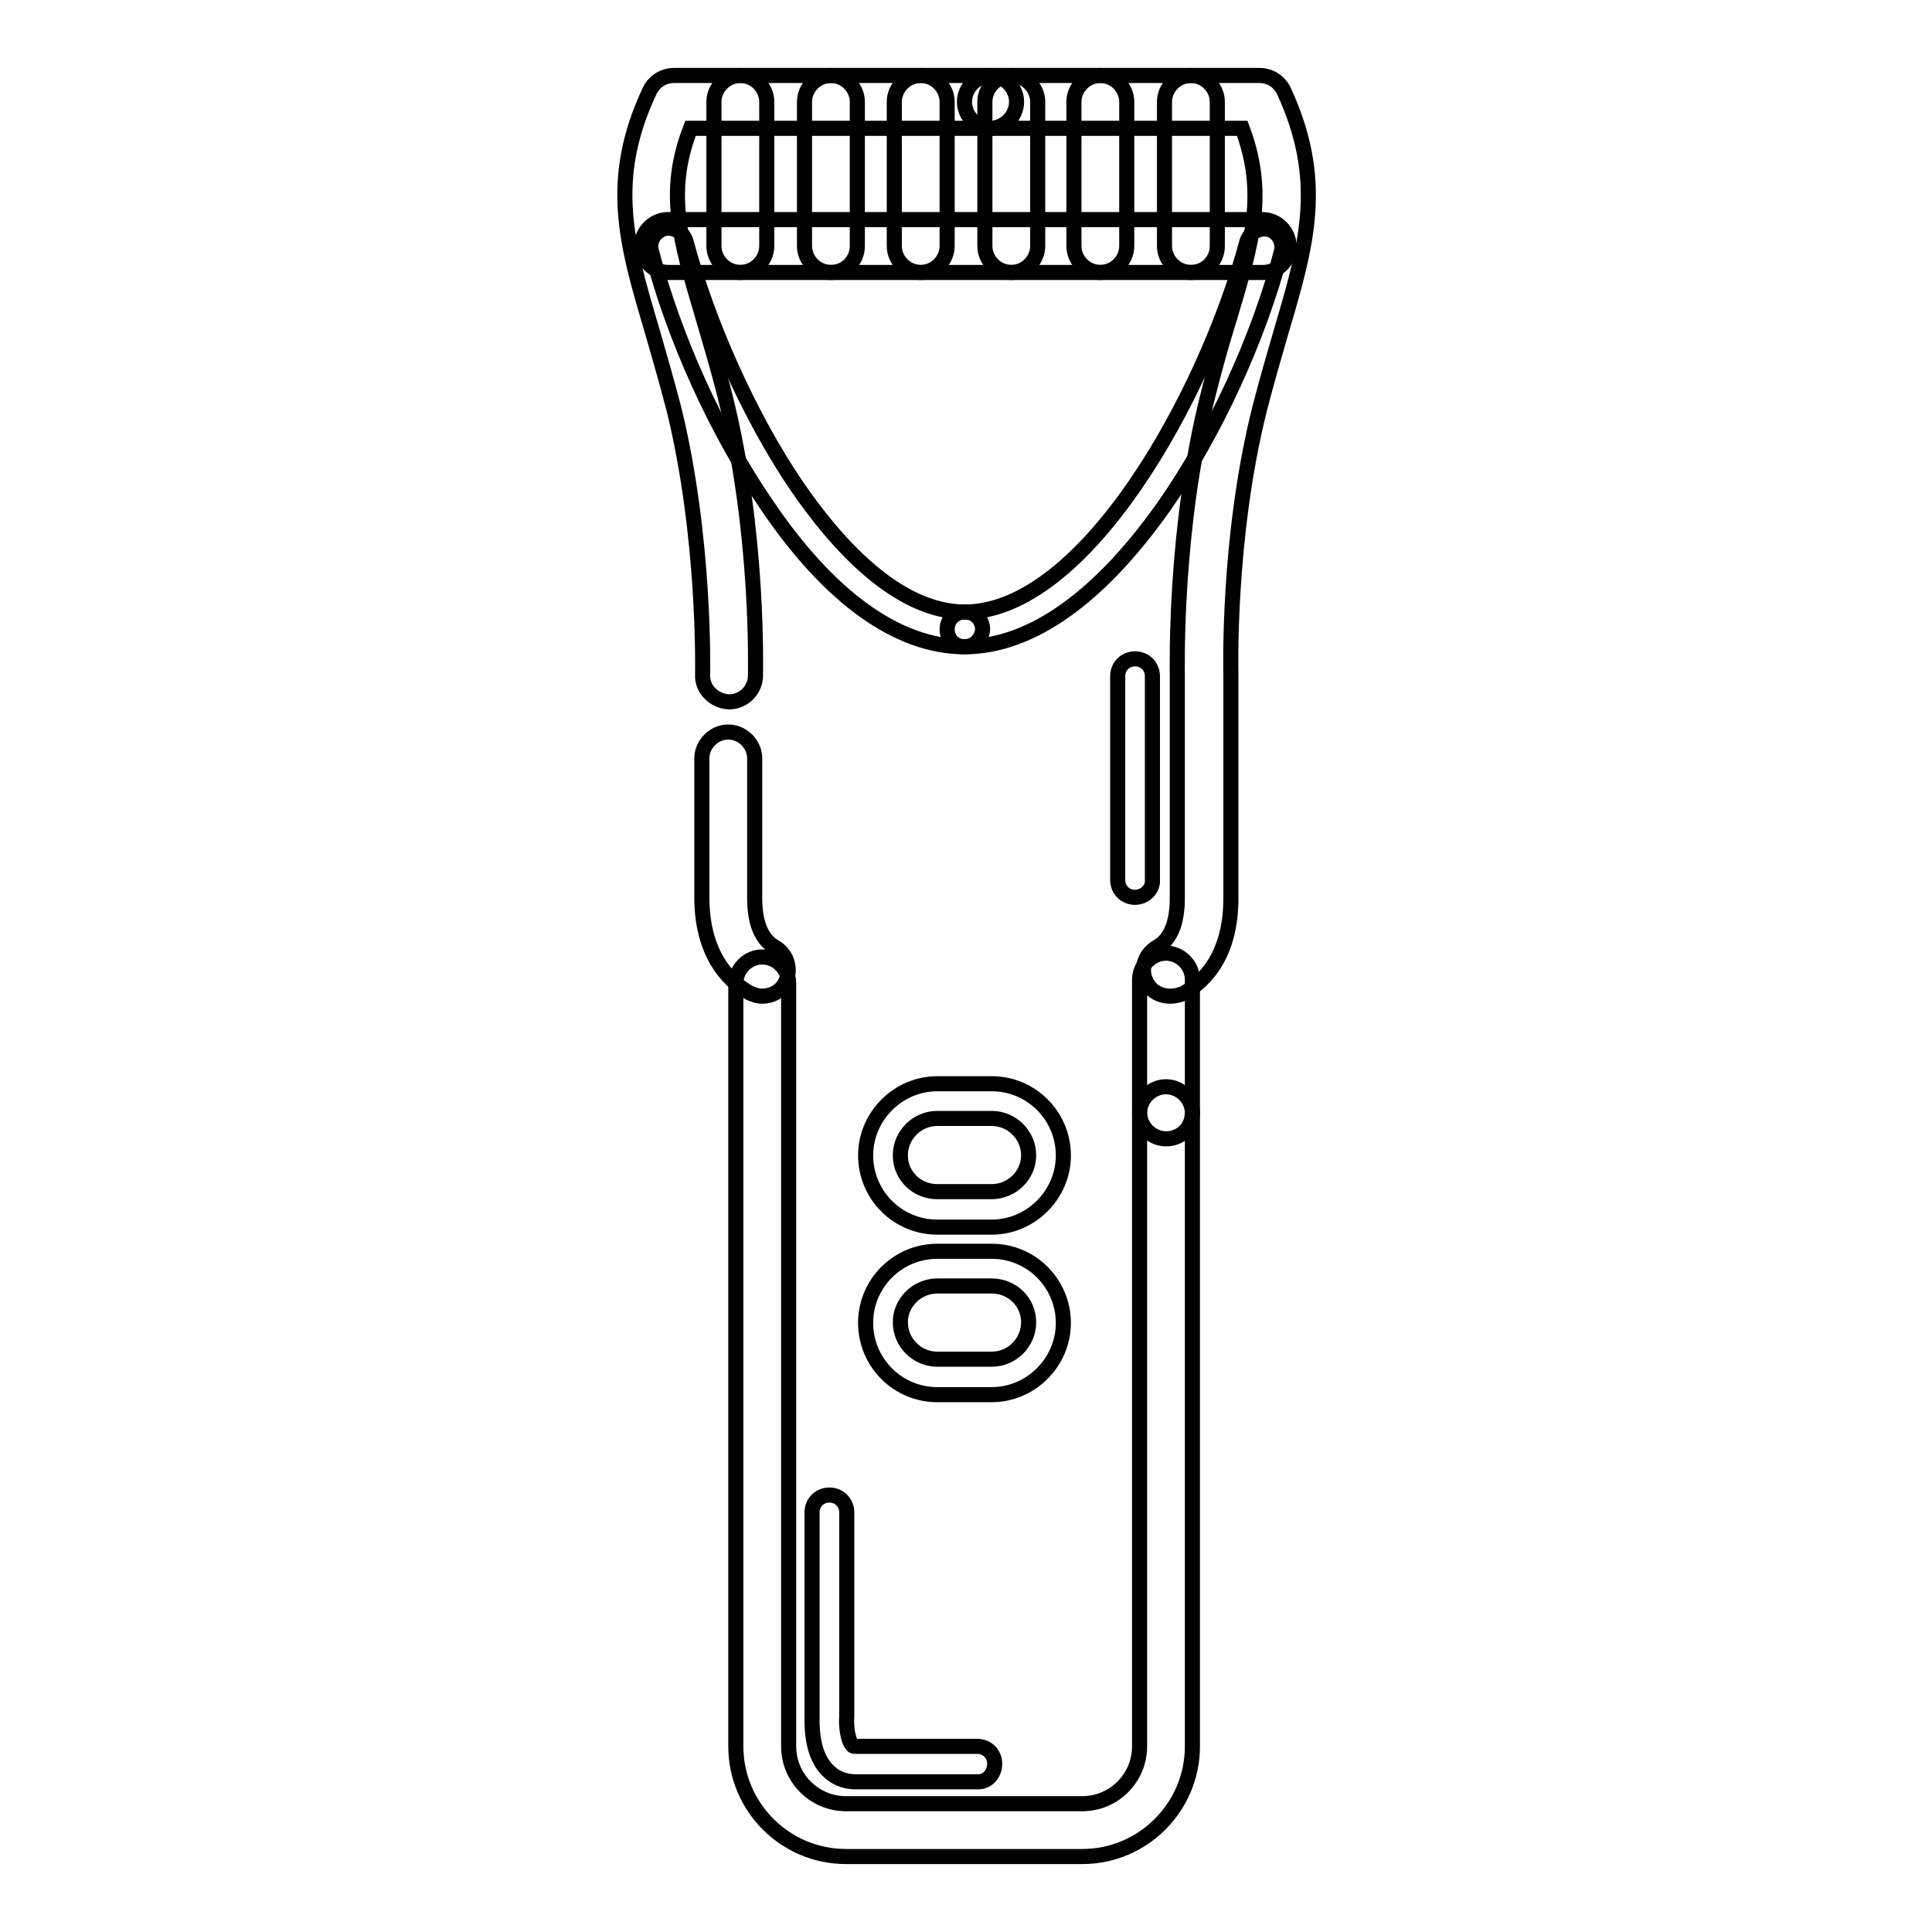 <?xml version="1.0" encoding="utf-8"?>
<!-- Svg Vector Icons : http://www.onlinewebfonts.com/icon -->
<!DOCTYPE svg PUBLIC "-//W3C//DTD SVG 1.1//EN" "http://www.w3.org/Graphics/SVG/1.1/DTD/svg11.dtd">
<svg version="1.1" xmlns="http://www.w3.org/2000/svg" xmlns:xlink="http://www.w3.org/1999/xlink" x="0px" y="0px" viewBox="0 0 256 256" enable-background="new 0 0 256 256" xml:space="preserve">
<g> <path stroke-width="2" fill-opacity="0" stroke="#000000"  d="M154.5,150.9c-1.9,0-3.5-1.6-3.5-3.5v-17.6c0-1.9,1.6-3.5,3.5-3.5c1.9,0,3.5,1.6,3.5,3.5v17.6 C158,149.4,156.5,150.9,154.5,150.9z"/> <path stroke-width="2" fill-opacity="0" stroke="#000000"  d="M143.4,246h-31.3c-8.1,0-14.6-6.6-14.6-14.6V130.3c0-1.9,1.6-3.5,3.5-3.5c1.9,0,3.5,1.6,3.5,3.5v101.1 c0,4.2,3.4,7.6,7.6,7.6h31.3c4.2,0,7.6-3.4,7.6-7.6v-83.9c0-1.9,1.6-3.5,3.5-3.5c1.9,0,3.5,1.6,3.5,3.5v83.9 C158,239.4,151.5,246,143.4,246z"/> <path stroke-width="2" fill-opacity="0" stroke="#000000"  d="M101,132c-0.6,0-1.2-0.2-1.8-0.5c-2.8-1.6-6.2-5.2-6.2-12.6v-18.4c0-1.9,1.6-3.5,3.5-3.5 c1.9,0,3.5,1.6,3.5,3.5V119c0,3.3,0.9,5.5,2.7,6.5c1.7,1,2.2,3.1,1.3,4.8C103.4,131.4,102.2,132,101,132L101,132z M96.6,93 C96.6,93,96.5,93,96.6,93c-2-0.1-3.6-1.7-3.5-3.6c0-0.2,0.4-18.1-3.8-35.2c-1-3.8-2-7.3-2.9-10.4C83,32.3,80.5,23.9,86.1,12 c0.6-1.2,1.8-2,3.2-2h41.9c1.9,0,3.5,1.6,3.5,3.5c0,1.9-1.6,3.5-3.5,3.5H91.5c-3.3,8.5-1.4,14.8,1.6,24.9c0.9,3.1,2,6.7,3,10.7 c4.5,18.1,4,36.3,4,37.1C100,91.5,98.5,93,96.6,93z"/> <path stroke-width="2" fill-opacity="0" stroke="#000000"  d="M155,132c-1.2,0-2.4-0.6-3-1.7c-1-1.7-0.4-3.8,1.3-4.8c1.8-1,2.7-3.2,2.7-6.5V89.6c0-1.3-0.4-19.3,4-37 c1-4,2-7.5,3-10.7c3-10,4.8-16.4,1.6-24.9h-33.3c-1.9,0-3.5-1.6-3.5-3.5c0-1.9,1.6-3.5,3.5-3.5h35.6c1.4,0,2.6,0.8,3.2,2 c5.5,11.9,3.1,20.3-0.3,31.8c-0.9,3.1-1.9,6.5-2.9,10.4c-4.3,17.1-3.8,35-3.8,35.2c0,0,0,0.1,0,0.1V119c0,7.4-3.3,10.9-6.2,12.6 C156.2,131.9,155.6,132,155,132z M127.8,85.7c-8.8,0-17.9-6.5-26.2-18.8C95,57.3,89.3,44.8,86.3,33.2c-0.3-1.2,0.4-2.5,1.7-2.9 c1.2-0.3,2.5,0.4,2.9,1.7c2.9,10.9,8.5,23.3,14.6,32.3c5.2,7.6,13.3,16.8,22.4,16.8c1.3,0,2.3,1,2.3,2.3 C130.1,84.7,129.1,85.7,127.8,85.7z"/> <path stroke-width="2" fill-opacity="0" stroke="#000000"  d="M127.8,85.7c-1.3,0-2.3-1-2.3-2.3c0-1.3,1-2.3,2.3-2.3c15.9,0,31.9-28.5,37.4-49c0.3-1.2,1.6-2,2.9-1.7 c1.2,0.3,2,1.6,1.7,2.9c-3,11.5-8.8,24.1-15.5,33.7C145.7,79.2,136.6,85.7,127.8,85.7L127.8,85.7z"/> <path stroke-width="2" fill-opacity="0" stroke="#000000"  d="M167.4,36.1H88.5c-1.9,0-3.5-1.6-3.5-3.5c0-1.9,1.6-3.5,3.5-3.5h78.8c1.9,0,3.5,1.6,3.5,3.5 C170.9,34.5,169.3,36.1,167.4,36.1z M131.4,162.6h-7.2c-5.3,0-9.5-4.3-9.5-9.5s4.3-9.5,9.5-9.5h7.2c5.3,0,9.5,4.3,9.5,9.5 S136.6,162.6,131.4,162.6z M124.2,148.2c-2.7,0-4.9,2.2-4.9,4.9c0,2.7,2.2,4.8,4.9,4.8h7.2c2.7,0,4.9-2.2,4.9-4.8 c0-2.7-2.2-4.9-4.9-4.9H124.2z M131.4,184.8h-7.2c-5.3,0-9.5-4.3-9.5-9.5c0-5.3,4.3-9.5,9.5-9.5h7.2c5.3,0,9.5,4.3,9.5,9.5 C140.9,180.5,136.6,184.8,131.4,184.8z M124.2,170.4c-2.7,0-4.9,2.2-4.9,4.8c0,2.7,2.2,4.9,4.9,4.9h7.2c2.7,0,4.9-2.2,4.9-4.9 c0-2.7-2.2-4.8-4.9-4.8H124.2z"/> <path stroke-width="2" fill-opacity="0" stroke="#000000"  d="M98.1,36.1c-1.9,0-3.5-1.6-3.5-3.5V13.5c0-1.9,1.6-3.5,3.5-3.5s3.5,1.6,3.5,3.5v19.1 C101.6,34.5,100,36.1,98.1,36.1z M110.1,36.1c-1.9,0-3.5-1.6-3.5-3.5V13.5c0-1.9,1.6-3.5,3.5-3.5c1.9,0,3.5,1.6,3.5,3.5v19.1 C113.6,34.5,112.1,36.1,110.1,36.1z M122,36.1c-1.9,0-3.5-1.6-3.5-3.5V13.5c0-1.9,1.6-3.5,3.5-3.5c1.9,0,3.5,1.6,3.5,3.5v19.1 C125.5,34.5,123.9,36.1,122,36.1z M134,36.1c-1.9,0-3.5-1.6-3.5-3.5V13.5c0-1.9,1.6-3.5,3.5-3.5s3.5,1.6,3.5,3.5v19.1 C137.5,34.5,135.9,36.1,134,36.1z M145.8,36.1c-1.9,0-3.5-1.6-3.5-3.5V13.5c0-1.9,1.6-3.5,3.5-3.5c1.9,0,3.5,1.6,3.5,3.5v19.1 C149.3,34.5,147.7,36.1,145.8,36.1z M157.8,36.1c-1.9,0-3.5-1.6-3.5-3.5V13.5c0-1.9,1.6-3.5,3.5-3.5c1.9,0,3.5,1.6,3.5,3.5v19.1 C161.3,34.5,159.8,36.1,157.8,36.1z M129.6,236.1h-16.2c-1.6,0-2.9-0.6-3.9-1.7c-2.1-2.3-1.9-6.2-1.9-7.3v-26.7 c0-1.3,1-2.3,2.3-2.3s2.3,1,2.3,2.3v26.8c0,0.1,0,0.2,0,0.2c-0.1,1.2,0.1,3.1,0.7,3.8c0.1,0.1,0.1,0.2,0.4,0.2h16.2 c1.3,0,2.3,1,2.3,2.3S130.9,236.1,129.6,236.1L129.6,236.1z M150.4,118.9c-1.3,0-2.3-1-2.3-2.3v-27c0-1.3,1-2.3,2.3-2.3 s2.3,1,2.3,2.3v27C152.8,117.8,151.7,118.9,150.4,118.9L150.4,118.9z"/></g>
</svg>